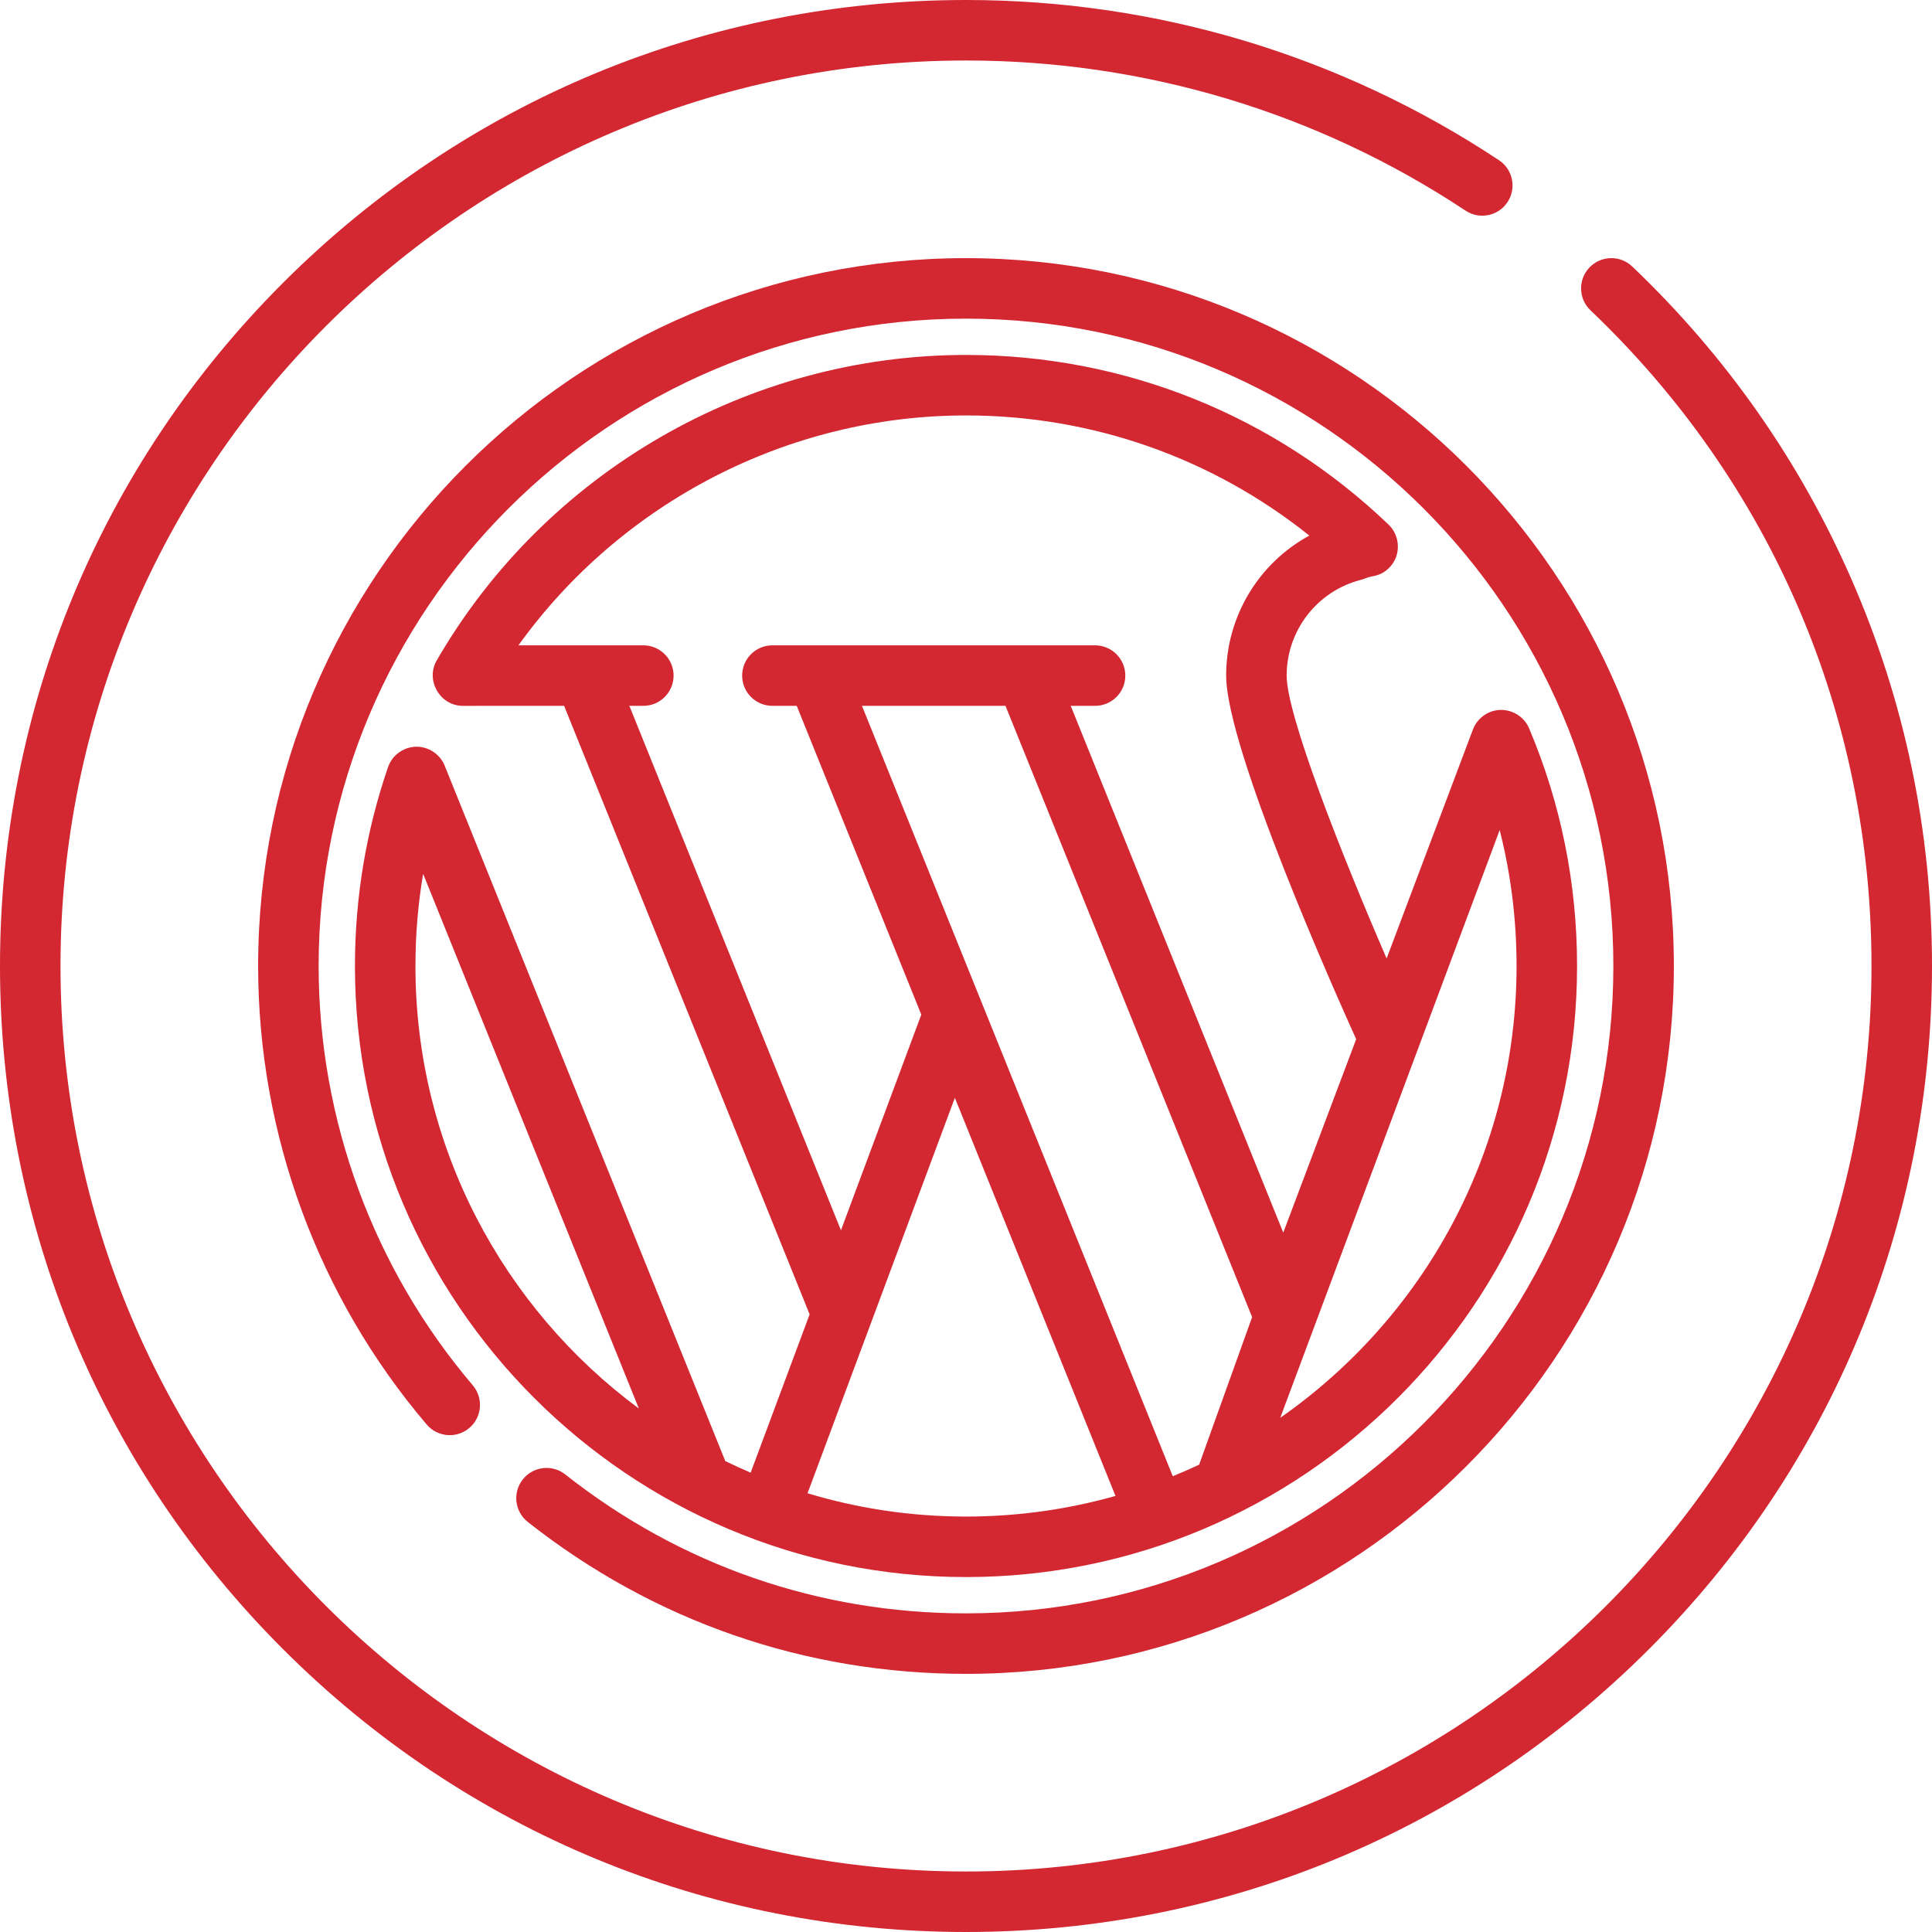 <?xml version="1.0" encoding="UTF-8"?> <svg xmlns="http://www.w3.org/2000/svg" width="512" height="512" viewBox="0 0 512 512" fill="none"> <path d="M490.626 153.44C476.929 122.146 457.389 94.281 432.551 70.62C429.348 67.566 424.272 67.69 421.216 70.895C418.163 74.101 418.286 79.176 421.492 82.23C469.518 127.98 495.967 189.693 495.967 256C495.967 388.318 388.319 495.967 256 495.967C123.681 495.967 16.033 388.318 16.033 256C16.033 123.682 123.682 16.033 256 16.033C303.332 16.033 349.11 29.793 388.388 55.825C392.08 58.273 397.054 57.263 399.5 53.572C401.947 49.881 400.937 44.906 397.247 42.461C355.334 14.682 306.491 0 256 0C187.62 0 123.333 26.629 74.981 74.981C26.629 123.333 0 187.62 0 256C0 324.38 26.629 388.667 74.981 437.019C123.333 485.371 187.62 512 256 512C324.38 512 388.667 485.371 437.019 437.019C485.372 388.667 512 324.38 512 256C512 220.347 504.808 185.841 490.626 153.44Z" fill="#D32732"></path> <path d="M256 68.409C152.562 68.409 68.409 152.562 68.409 256C68.409 300.509 84.272 343.663 113.079 377.513C115.95 380.884 121.009 381.292 124.38 378.423C127.751 375.553 128.159 370.494 125.29 367.122C98.949 336.168 84.443 296.706 84.443 256C84.443 161.403 161.403 84.443 256 84.443C350.597 84.443 427.557 161.403 427.557 256C427.557 350.597 350.597 427.557 256 427.557C217.036 427.557 180.312 414.826 149.799 390.743C146.325 388.001 141.283 388.593 138.539 392.069C135.796 395.544 136.391 400.585 139.865 403.328C173.236 429.668 213.394 443.59 255.999 443.59C359.437 443.59 443.59 359.437 443.59 255.999C443.59 152.561 359.438 68.409 256 68.409Z" fill="#D32732"></path> <path d="M405.231 193.022C403.863 189.768 400.394 187.773 396.895 188.187C393.964 188.534 391.388 190.549 390.347 193.313L367.468 254.003C355.225 225.728 340.977 189.448 340.977 179.039C340.977 167.08 349.051 156.651 360.611 153.675C361.575 153.427 362.447 152.96 363.434 152.785C364.36 152.62 365.233 152.41 366.078 151.983C367.64 151.195 368.926 149.874 369.682 148.3C371.157 145.232 370.458 141.395 368 139.04C337.721 110.036 297.944 94.063 256 94.063C198.368 94.063 144.62 125.086 115.731 175.025C112.704 180.258 116.58 187.058 122.663 187.058C122.783 187.058 149.498 187.057 149.498 187.057L214.559 348.322L198.93 390.275C196.659 389.307 194.419 388.279 192.208 387.2C192.208 387.2 117.986 203.259 117.95 203.176C116.761 199.901 113.492 197.72 110.01 197.898C106.776 198.063 103.888 200.234 102.835 203.297C97.015 220.216 94.064 237.948 94.064 256.001C94.064 345.294 166.708 417.938 256.001 417.938C345.293 417.938 417.938 345.294 417.938 256.001C417.937 234.163 413.663 212.974 405.231 193.022ZM110.096 256C110.096 247.762 110.78 239.601 112.132 231.572L169.302 373.277C133.409 346.672 110.096 304.009 110.096 256ZM166.787 187.056H170.489C174.916 187.056 178.506 183.467 178.506 179.039C178.506 174.611 174.917 171.022 170.489 171.022H137.39C164.627 133.124 208.871 110.095 256 110.095C289.37 110.095 321.21 121.322 346.987 141.937C333.638 149.191 324.943 163.291 324.943 179.038C324.943 198.401 354.179 263.858 359.402 275.396L340.077 326.659L283.755 187.055H290.204C294.632 187.055 298.221 183.466 298.221 179.038C298.221 174.61 294.633 171.021 290.204 171.021H204.693C200.266 171.021 196.676 174.61 196.676 179.038C196.676 183.466 200.265 187.055 204.693 187.055H211.142L244.155 268.882L222.861 326.041L166.787 187.056ZM256.001 401.903C241.406 401.904 227.311 399.741 214.006 395.734L230.67 351.004C230.67 351.004 230.67 351.003 230.671 351.002L253.05 290.931L295.614 396.435C283.014 399.995 269.727 401.903 256.001 401.903ZM317.785 388.156C315.487 389.234 313.158 390.254 310.797 391.215L228.431 187.056H266.467L331.823 349.05L317.785 388.156ZM339.28 375.731L397.432 219.972C400.405 231.665 401.904 243.716 401.904 256C401.904 305.515 377.105 349.342 339.28 375.731Z" fill="#D32732"></path> </svg> 